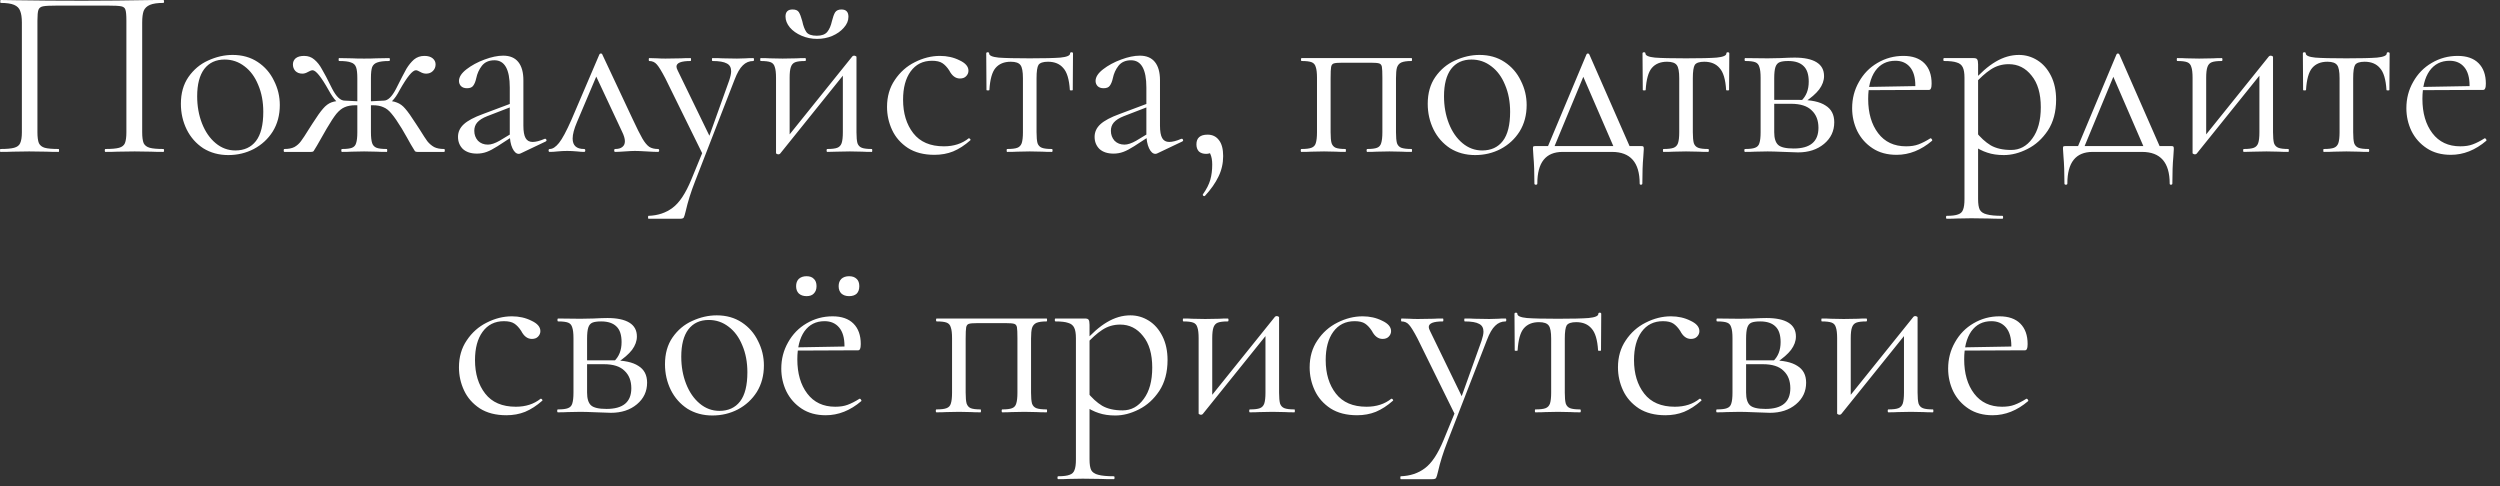 <?xml version="1.0" encoding="UTF-8"?> <svg xmlns="http://www.w3.org/2000/svg" width="144" height="28" viewBox="0 0 144 28" fill="none"><rect x="0" y="0" width="144" height="28" fill="#333333" stroke="none"/><path d="M9.408 8.582C9.436 8.582 9.45 8.61 9.45 8.666C9.45 8.722 9.436 8.75 9.408 8.75C9.109 8.75 8.876 8.745 8.708 8.736L7.756 8.722L6.762 8.736C6.594 8.745 6.365 8.75 6.076 8.75C6.048 8.75 6.034 8.722 6.034 8.666C6.034 8.61 6.048 8.582 6.076 8.582C6.431 8.582 6.692 8.559 6.86 8.512C7.028 8.465 7.14 8.377 7.196 8.246C7.252 8.106 7.28 7.896 7.28 7.616V1.19C7.28 0.873 7.261 0.663 7.224 0.56C7.196 0.457 7.117 0.392 6.986 0.364C6.855 0.336 6.589 0.322 6.188 0.322H3.318C2.898 0.322 2.618 0.336 2.478 0.364C2.338 0.392 2.249 0.462 2.212 0.574C2.175 0.677 2.156 0.882 2.156 1.19V7.616C2.156 7.896 2.184 8.106 2.24 8.246C2.305 8.377 2.417 8.465 2.576 8.512C2.744 8.559 3.01 8.582 3.374 8.582C3.393 8.582 3.402 8.61 3.402 8.666C3.402 8.722 3.393 8.75 3.374 8.75C3.085 8.75 2.856 8.745 2.688 8.736L1.68 8.722L0.728 8.736C0.56 8.745 0.327 8.75 0.028 8.75C0.009 8.75 8.5935e-05 8.722 8.5935e-05 8.666C8.5935e-05 8.61 0.009 8.582 0.028 8.582C0.383 8.582 0.644 8.559 0.812 8.512C0.989 8.465 1.106 8.377 1.162 8.246C1.227 8.106 1.26 7.896 1.26 7.616V1.302C1.26 1.013 1.227 0.789 1.162 0.63C1.106 0.471 0.989 0.355 0.812 0.28C0.635 0.205 0.378 0.168 0.042 0.168C0.023 0.168 0.014 0.14 0.014 0.084C0.014 0.028 0.023 0 0.042 0C0.359 0 0.663 0.005 0.952 0.014C2.165 0.033 3.439 0.042 4.774 0.042C5.987 0.042 7.378 0.028 8.946 0H9.408C9.436 0 9.45 0.028 9.45 0.084C9.45 0.14 9.436 0.168 9.408 0.168C9.072 0.168 8.815 0.205 8.638 0.28C8.461 0.355 8.339 0.471 8.274 0.63C8.218 0.789 8.19 1.013 8.19 1.302V7.616C8.19 7.896 8.218 8.106 8.274 8.246C8.339 8.377 8.456 8.465 8.624 8.512C8.792 8.559 9.053 8.582 9.408 8.582ZM13.149 8.932C12.608 8.932 12.127 8.801 11.707 8.54C11.296 8.269 10.979 7.91 10.755 7.462C10.531 7.005 10.419 6.51 10.419 5.978C10.419 5.371 10.564 4.858 10.853 4.438C11.152 4.009 11.53 3.691 11.987 3.486C12.454 3.271 12.925 3.164 13.401 3.164C13.952 3.164 14.432 3.299 14.843 3.57C15.254 3.841 15.566 4.2 15.781 4.648C16.005 5.087 16.117 5.553 16.117 6.048C16.117 6.627 15.982 7.135 15.711 7.574C15.44 8.003 15.076 8.339 14.619 8.582C14.171 8.815 13.681 8.932 13.149 8.932ZM13.555 8.666C14.068 8.666 14.465 8.484 14.745 8.12C15.025 7.756 15.165 7.196 15.165 6.44C15.165 5.861 15.067 5.343 14.871 4.886C14.684 4.429 14.423 4.074 14.087 3.822C13.751 3.561 13.368 3.43 12.939 3.43C12.435 3.43 12.043 3.612 11.763 3.976C11.492 4.34 11.357 4.863 11.357 5.544C11.357 6.113 11.45 6.636 11.637 7.112C11.824 7.588 12.085 7.966 12.421 8.246C12.757 8.526 13.135 8.666 13.555 8.666ZM19.7 8.75C19.672 8.75 19.658 8.722 19.658 8.666C19.658 8.61 19.672 8.582 19.7 8.582C19.962 8.582 20.153 8.559 20.274 8.512C20.395 8.465 20.475 8.377 20.512 8.246C20.559 8.106 20.582 7.896 20.582 7.616V4.508C20.582 4.219 20.559 4.009 20.512 3.878C20.465 3.738 20.367 3.645 20.218 3.598C20.078 3.542 19.849 3.514 19.532 3.514C19.514 3.514 19.504 3.486 19.504 3.43C19.504 3.374 19.514 3.346 19.532 3.346L20.288 3.36C20.438 3.369 20.666 3.374 20.974 3.374C21.273 3.374 21.502 3.369 21.66 3.36L22.416 3.346C22.444 3.346 22.458 3.374 22.458 3.43C22.458 3.486 22.444 3.514 22.416 3.514C22.108 3.514 21.88 3.542 21.73 3.598C21.59 3.645 21.492 3.733 21.436 3.864C21.39 3.995 21.366 4.2 21.366 4.48V7.616C21.366 7.896 21.39 8.106 21.436 8.246C21.483 8.377 21.567 8.465 21.688 8.512C21.809 8.559 22.006 8.582 22.276 8.582C22.295 8.582 22.304 8.61 22.304 8.666C22.304 8.722 22.295 8.75 22.276 8.75C22.024 8.75 21.828 8.745 21.688 8.736L20.974 8.722L20.246 8.736C20.116 8.745 19.933 8.75 19.7 8.75ZM16.382 8.75C16.354 8.75 16.34 8.722 16.34 8.666C16.34 8.61 16.354 8.582 16.382 8.582C16.616 8.582 16.807 8.545 16.956 8.47C17.105 8.386 17.232 8.274 17.334 8.134C17.446 7.985 17.591 7.765 17.768 7.476L17.992 7.126C18.253 6.715 18.459 6.426 18.608 6.258C18.758 6.081 18.921 5.959 19.098 5.894C19.276 5.829 19.527 5.796 19.854 5.796L20.414 5.824C20.694 5.843 20.927 5.852 21.114 5.852L21.1 6.104C20.867 6.076 20.662 6.062 20.484 6.062C20.232 6.062 20.022 6.099 19.854 6.174C19.695 6.239 19.537 6.365 19.378 6.552C19.229 6.739 19.042 7.023 18.818 7.406L18.258 8.386C18.155 8.563 18.09 8.671 18.062 8.708C18.034 8.736 17.988 8.75 17.922 8.75H16.382ZM19.854 6.034C19.677 6.034 19.514 5.964 19.364 5.824C19.224 5.675 19.079 5.465 18.93 5.194C18.501 4.429 18.193 4.046 18.006 4.046C17.941 4.046 17.852 4.079 17.74 4.144C17.628 4.209 17.521 4.242 17.418 4.242C17.25 4.242 17.115 4.191 17.012 4.088C16.919 3.985 16.872 3.859 16.872 3.71C16.872 3.57 16.924 3.453 17.026 3.36C17.138 3.267 17.302 3.22 17.516 3.22C17.75 3.22 17.945 3.29 18.104 3.43C18.272 3.57 18.417 3.752 18.538 3.976C18.669 4.191 18.869 4.573 19.14 5.124C19.373 5.572 19.611 5.796 19.854 5.796V6.034ZM24.04 8.75C23.975 8.75 23.928 8.736 23.9 8.708C23.872 8.671 23.793 8.54 23.662 8.316C23.541 8.092 23.368 7.789 23.144 7.406C22.911 7.023 22.715 6.739 22.556 6.552C22.407 6.365 22.248 6.239 22.08 6.174C21.922 6.099 21.716 6.062 21.464 6.062C21.305 6.062 21.105 6.076 20.862 6.104L20.848 5.852C21.035 5.852 21.268 5.843 21.548 5.824L22.108 5.796C22.435 5.796 22.687 5.833 22.864 5.908C23.041 5.973 23.2 6.09 23.34 6.258C23.489 6.426 23.695 6.715 23.956 7.126L24.194 7.49C24.372 7.779 24.512 7.994 24.614 8.134C24.726 8.274 24.857 8.386 25.006 8.47C25.155 8.545 25.347 8.582 25.58 8.582C25.608 8.582 25.622 8.61 25.622 8.666C25.622 8.722 25.608 8.75 25.58 8.75H24.04ZM22.108 5.796C22.341 5.796 22.575 5.572 22.808 5.124C23.088 4.564 23.289 4.177 23.41 3.962C23.541 3.747 23.686 3.57 23.844 3.43C24.012 3.29 24.213 3.22 24.446 3.22C24.651 3.22 24.81 3.267 24.922 3.36C25.034 3.453 25.09 3.57 25.09 3.71C25.09 3.859 25.039 3.985 24.936 4.088C24.834 4.191 24.703 4.242 24.544 4.242C24.432 4.242 24.32 4.209 24.208 4.144C24.096 4.079 24.012 4.046 23.956 4.046C23.76 4.046 23.448 4.429 23.018 5.194C22.878 5.465 22.733 5.675 22.584 5.824C22.444 5.964 22.285 6.034 22.108 6.034V5.796ZM29.993 8.834C29.955 8.853 29.918 8.862 29.881 8.862C29.741 8.862 29.619 8.755 29.517 8.54C29.414 8.325 29.363 8.041 29.363 7.686V5.04C29.363 3.995 29.069 3.472 28.481 3.472C28.163 3.472 27.921 3.579 27.753 3.794C27.594 3.999 27.487 4.237 27.431 4.508C27.393 4.685 27.337 4.825 27.263 4.928C27.197 5.031 27.076 5.082 26.899 5.082C26.749 5.082 26.633 5.04 26.549 4.956C26.474 4.872 26.437 4.774 26.437 4.662C26.437 4.438 26.581 4.214 26.871 3.99C27.16 3.766 27.505 3.579 27.907 3.43C28.308 3.281 28.667 3.206 28.985 3.206C29.367 3.206 29.657 3.327 29.853 3.57C30.049 3.813 30.147 4.163 30.147 4.62V7.238C30.147 7.565 30.189 7.803 30.273 7.952C30.357 8.101 30.492 8.176 30.679 8.176C30.865 8.176 31.099 8.115 31.379 7.994H31.407C31.444 7.994 31.467 8.017 31.477 8.064C31.486 8.101 31.472 8.129 31.435 8.148L29.993 8.834ZM27.473 8.848C27.127 8.848 26.857 8.759 26.661 8.582C26.474 8.395 26.381 8.162 26.381 7.882C26.381 7.602 26.493 7.359 26.717 7.154C26.941 6.949 27.309 6.753 27.823 6.566L29.503 5.936L29.545 6.118L28.061 6.692C27.799 6.795 27.608 6.916 27.487 7.056C27.375 7.187 27.319 7.345 27.319 7.532C27.319 7.756 27.389 7.947 27.529 8.106C27.678 8.255 27.869 8.33 28.103 8.33C28.289 8.33 28.513 8.255 28.775 8.106L29.657 7.574L29.685 7.756L28.649 8.428C28.415 8.577 28.21 8.685 28.033 8.75C27.855 8.815 27.669 8.848 27.473 8.848ZM31.668 8.75C31.621 8.75 31.598 8.722 31.598 8.666C31.598 8.61 31.621 8.582 31.668 8.582C31.836 8.582 32.013 8.465 32.2 8.232C32.387 7.999 32.625 7.555 32.914 6.902L34.524 3.136C34.543 3.099 34.571 3.08 34.608 3.08C34.655 3.08 34.683 3.099 34.692 3.136L36.428 6.832C36.68 7.373 36.871 7.756 37.002 7.98C37.133 8.204 37.263 8.363 37.394 8.456C37.525 8.54 37.693 8.582 37.898 8.582C37.945 8.582 37.968 8.61 37.968 8.666C37.968 8.722 37.945 8.75 37.898 8.75C37.758 8.75 37.539 8.741 37.24 8.722C36.941 8.703 36.717 8.694 36.568 8.694C36.447 8.694 36.255 8.703 35.994 8.722C35.733 8.741 35.546 8.75 35.434 8.75C35.397 8.75 35.378 8.722 35.378 8.666C35.378 8.61 35.397 8.582 35.434 8.582C35.611 8.582 35.747 8.545 35.84 8.47C35.943 8.395 35.994 8.283 35.994 8.134C35.994 7.985 35.938 7.798 35.826 7.574L34.272 4.256L34.594 3.822L33.236 7.028C33.068 7.42 32.984 7.737 32.984 7.98C32.984 8.381 33.203 8.582 33.642 8.582C33.689 8.582 33.712 8.61 33.712 8.666C33.712 8.722 33.689 8.75 33.642 8.75C33.539 8.75 33.404 8.741 33.236 8.722C33.031 8.703 32.844 8.694 32.676 8.694C32.489 8.694 32.303 8.703 32.116 8.722C31.948 8.741 31.799 8.75 31.668 8.75ZM40.532 8.61V9.002L38.321 4.508C38.106 4.097 37.943 3.831 37.831 3.71C37.718 3.579 37.574 3.514 37.397 3.514C37.378 3.514 37.368 3.486 37.368 3.43C37.368 3.374 37.378 3.346 37.397 3.346L37.873 3.36C37.984 3.369 38.139 3.374 38.334 3.374L39.23 3.36C39.361 3.351 39.543 3.346 39.776 3.346C39.795 3.346 39.804 3.374 39.804 3.43C39.804 3.486 39.795 3.514 39.776 3.514C39.235 3.514 38.965 3.621 38.965 3.836C38.965 3.892 38.988 3.967 39.035 4.06L40.953 8.008L40.602 8.54L42.002 4.634C42.077 4.41 42.114 4.233 42.114 4.102C42.114 3.887 42.031 3.738 41.862 3.654C41.694 3.561 41.419 3.514 41.036 3.514C41.018 3.514 41.008 3.486 41.008 3.43C41.008 3.374 41.018 3.346 41.036 3.346C41.288 3.346 41.48 3.351 41.611 3.36L42.45 3.374L42.955 3.36C43.048 3.351 43.193 3.346 43.389 3.346C43.416 3.346 43.431 3.374 43.431 3.43C43.431 3.486 43.416 3.514 43.389 3.514C43.155 3.514 42.955 3.598 42.786 3.766C42.618 3.925 42.46 4.2 42.31 4.592L40.042 10.43C39.8 11.046 39.618 11.625 39.496 12.166C39.45 12.362 39.413 12.483 39.385 12.53C39.356 12.577 39.286 12.6 39.175 12.6H37.355C37.336 12.6 37.327 12.572 37.327 12.516C37.327 12.46 37.336 12.432 37.355 12.432C37.896 12.413 38.358 12.259 38.74 11.97C39.133 11.681 39.492 11.139 39.819 10.346L40.532 8.61ZM44.839 8.89C44.801 8.89 44.769 8.881 44.74 8.862C44.712 8.853 44.699 8.839 44.699 8.82V4.48C44.699 4.2 44.675 3.995 44.629 3.864C44.591 3.724 44.512 3.631 44.391 3.584C44.269 3.537 44.078 3.514 43.816 3.514C43.798 3.514 43.788 3.486 43.788 3.43C43.788 3.374 43.798 3.346 43.816 3.346C44.041 3.346 44.213 3.351 44.334 3.36L45.077 3.374L45.889 3.36C46.01 3.351 46.173 3.346 46.379 3.346C46.407 3.346 46.42 3.374 46.42 3.43C46.42 3.486 46.407 3.514 46.379 3.514C46.117 3.514 45.926 3.537 45.804 3.584C45.683 3.631 45.599 3.724 45.553 3.864C45.506 3.995 45.483 4.2 45.483 4.48V8.008L45.188 8.106L49.094 3.248C49.123 3.22 49.155 3.206 49.193 3.206C49.23 3.206 49.263 3.215 49.291 3.234C49.319 3.243 49.333 3.257 49.333 3.276V7.616C49.333 7.896 49.351 8.106 49.389 8.246C49.435 8.377 49.519 8.465 49.641 8.512C49.762 8.559 49.953 8.582 50.215 8.582C50.233 8.582 50.242 8.61 50.242 8.666C50.242 8.722 50.233 8.75 50.215 8.75C49.981 8.75 49.799 8.745 49.669 8.736L48.955 8.722L48.199 8.736C48.059 8.745 47.877 8.75 47.653 8.75C47.624 8.75 47.611 8.722 47.611 8.666C47.611 8.61 47.624 8.582 47.653 8.582C47.914 8.582 48.105 8.559 48.227 8.512C48.348 8.465 48.432 8.377 48.478 8.246C48.525 8.106 48.548 7.896 48.548 7.616V4.074L48.856 3.976L44.937 8.848C44.908 8.876 44.876 8.89 44.839 8.89ZM47.05 2.058C47.331 2.058 47.531 1.983 47.653 1.834C47.774 1.685 47.862 1.479 47.919 1.218C47.974 0.994 48.035 0.826 48.1 0.714C48.175 0.602 48.297 0.546 48.465 0.546C48.735 0.546 48.87 0.686 48.87 0.966C48.87 1.19 48.782 1.4 48.605 1.596C48.437 1.792 48.212 1.951 47.932 2.072C47.662 2.184 47.373 2.24 47.065 2.24C46.747 2.24 46.449 2.179 46.169 2.058C45.889 1.937 45.664 1.778 45.496 1.582C45.328 1.377 45.245 1.167 45.245 0.952C45.245 0.681 45.38 0.546 45.651 0.546C45.828 0.546 45.949 0.597 46.014 0.7C46.08 0.803 46.145 0.975 46.211 1.218C46.267 1.489 46.346 1.699 46.449 1.848C46.551 1.988 46.752 2.058 47.05 2.058ZM53.823 8.918C53.216 8.918 52.708 8.787 52.297 8.526C51.886 8.255 51.583 7.91 51.387 7.49C51.191 7.07 51.093 6.627 51.093 6.16C51.093 5.563 51.242 5.045 51.541 4.606C51.84 4.158 52.222 3.817 52.689 3.584C53.165 3.341 53.65 3.22 54.145 3.22C54.556 3.22 54.929 3.304 55.265 3.472C55.61 3.631 55.783 3.831 55.783 4.074C55.783 4.195 55.736 4.303 55.643 4.396C55.559 4.48 55.442 4.522 55.293 4.522C55.041 4.522 54.836 4.368 54.677 4.06C54.556 3.873 54.425 3.733 54.285 3.64C54.145 3.547 53.944 3.5 53.683 3.5C53.16 3.5 52.749 3.705 52.451 4.116C52.161 4.517 52.017 5.059 52.017 5.74C52.017 6.524 52.213 7.168 52.605 7.672C52.997 8.176 53.585 8.428 54.369 8.428C54.938 8.428 55.414 8.274 55.797 7.966H55.811C55.839 7.966 55.862 7.98 55.881 8.008C55.909 8.036 55.913 8.059 55.895 8.078C55.568 8.367 55.237 8.582 54.901 8.722C54.574 8.853 54.215 8.918 53.823 8.918ZM58.011 8.75C57.992 8.75 57.983 8.722 57.983 8.666C57.983 8.61 57.992 8.582 58.011 8.582C58.281 8.582 58.477 8.559 58.599 8.512C58.72 8.465 58.804 8.377 58.851 8.246C58.897 8.106 58.921 7.896 58.921 7.616V4.508C58.921 4.125 58.874 3.873 58.781 3.752C58.687 3.621 58.501 3.556 58.221 3.556C57.838 3.556 57.544 3.677 57.339 3.92C57.143 4.153 57.026 4.573 56.989 5.18C56.989 5.199 56.961 5.208 56.905 5.208C56.849 5.208 56.821 5.199 56.821 5.18L56.807 3.08C56.807 3.033 56.835 3.01 56.891 3.01C56.947 3.01 56.975 3.033 56.975 3.08C56.975 3.201 57.157 3.281 57.521 3.318C57.885 3.346 58.482 3.36 59.313 3.36C60.125 3.36 60.713 3.346 61.077 3.318C61.45 3.281 61.637 3.201 61.637 3.08C61.637 3.033 61.665 3.01 61.721 3.01C61.777 3.01 61.805 3.033 61.805 3.08L61.791 5.18C61.791 5.199 61.763 5.208 61.707 5.208C61.651 5.208 61.623 5.199 61.623 5.18C61.585 4.573 61.459 4.153 61.245 3.92C61.039 3.677 60.745 3.556 60.363 3.556C60.083 3.556 59.901 3.617 59.817 3.738C59.742 3.859 59.705 4.116 59.705 4.508V7.616C59.705 7.896 59.723 8.106 59.761 8.246C59.807 8.377 59.891 8.465 60.013 8.512C60.134 8.559 60.325 8.582 60.587 8.582C60.615 8.582 60.629 8.61 60.629 8.666C60.629 8.722 60.615 8.75 60.587 8.75C60.353 8.75 60.171 8.745 60.041 8.736L59.313 8.722L58.599 8.736C58.459 8.745 58.263 8.75 58.011 8.75ZM66.661 8.834C66.623 8.853 66.586 8.862 66.549 8.862C66.409 8.862 66.287 8.755 66.185 8.54C66.082 8.325 66.031 8.041 66.031 7.686V5.04C66.031 3.995 65.737 3.472 65.149 3.472C64.831 3.472 64.589 3.579 64.421 3.794C64.262 3.999 64.155 4.237 64.099 4.508C64.061 4.685 64.005 4.825 63.931 4.928C63.865 5.031 63.744 5.082 63.567 5.082C63.417 5.082 63.301 5.04 63.217 4.956C63.142 4.872 63.105 4.774 63.105 4.662C63.105 4.438 63.249 4.214 63.539 3.99C63.828 3.766 64.173 3.579 64.575 3.43C64.976 3.281 65.335 3.206 65.653 3.206C66.035 3.206 66.325 3.327 66.521 3.57C66.717 3.813 66.815 4.163 66.815 4.62V7.238C66.815 7.565 66.857 7.803 66.941 7.952C67.025 8.101 67.16 8.176 67.347 8.176C67.533 8.176 67.767 8.115 68.047 7.994H68.075C68.112 7.994 68.135 8.017 68.145 8.064C68.154 8.101 68.14 8.129 68.103 8.148L66.661 8.834ZM64.141 8.848C63.795 8.848 63.525 8.759 63.329 8.582C63.142 8.395 63.049 8.162 63.049 7.882C63.049 7.602 63.161 7.359 63.385 7.154C63.609 6.949 63.977 6.753 64.491 6.566L66.171 5.936L66.213 6.118L64.729 6.692C64.467 6.795 64.276 6.916 64.155 7.056C64.043 7.187 63.987 7.345 63.987 7.532C63.987 7.756 64.057 7.947 64.197 8.106C64.346 8.255 64.537 8.33 64.771 8.33C64.957 8.33 65.181 8.255 65.443 8.106L66.325 7.574L66.353 7.756L65.317 8.428C65.083 8.577 64.878 8.685 64.701 8.75C64.523 8.815 64.337 8.848 64.141 8.848ZM69.558 7.756C69.838 7.756 70.057 7.863 70.216 8.078C70.374 8.283 70.454 8.587 70.454 8.988C70.454 9.408 70.365 9.8 70.188 10.164C70.01 10.537 69.749 10.911 69.404 11.284C69.394 11.293 69.38 11.298 69.362 11.298C69.334 11.298 69.311 11.284 69.292 11.256C69.273 11.228 69.273 11.205 69.292 11.186C69.497 10.897 69.637 10.621 69.712 10.36C69.787 10.099 69.824 9.805 69.824 9.478C69.824 9.226 69.787 9.021 69.712 8.862C69.647 8.713 69.553 8.582 69.432 8.47L69.964 8.372C69.973 8.531 69.931 8.652 69.838 8.736C69.745 8.82 69.623 8.862 69.474 8.862C69.296 8.862 69.156 8.815 69.054 8.722C68.96 8.619 68.914 8.484 68.914 8.316C68.914 7.943 69.129 7.756 69.558 7.756ZM81.305 8.582C81.323 8.582 81.333 8.61 81.333 8.666C81.333 8.722 81.323 8.75 81.305 8.75C81.062 8.75 80.871 8.745 80.731 8.736L80.031 8.722L79.289 8.736C79.158 8.745 78.981 8.75 78.757 8.75C78.729 8.75 78.715 8.722 78.715 8.666C78.715 8.61 78.729 8.582 78.757 8.582C79.009 8.582 79.195 8.559 79.317 8.512C79.438 8.465 79.517 8.377 79.555 8.246C79.601 8.106 79.625 7.896 79.625 7.616V4.48C79.625 4.163 79.615 3.953 79.597 3.85C79.578 3.747 79.527 3.682 79.443 3.654C79.359 3.626 79.195 3.612 78.953 3.612H77.329C77.077 3.612 76.909 3.626 76.825 3.654C76.741 3.682 76.689 3.752 76.671 3.864C76.652 3.967 76.643 4.181 76.643 4.508V7.616C76.643 7.905 76.661 8.115 76.699 8.246C76.745 8.377 76.825 8.465 76.937 8.512C77.058 8.559 77.245 8.582 77.497 8.582C77.515 8.582 77.525 8.61 77.525 8.666C77.525 8.722 77.515 8.75 77.497 8.75C77.263 8.75 77.081 8.745 76.951 8.736L76.265 8.722L75.523 8.736C75.392 8.745 75.205 8.75 74.963 8.75C74.935 8.75 74.921 8.722 74.921 8.666C74.921 8.61 74.935 8.582 74.963 8.582C75.224 8.582 75.415 8.559 75.537 8.512C75.667 8.465 75.751 8.377 75.789 8.246C75.835 8.106 75.859 7.896 75.859 7.616V4.48C75.859 4.2 75.835 3.995 75.789 3.864C75.751 3.724 75.672 3.631 75.551 3.584C75.429 3.537 75.238 3.514 74.977 3.514C74.949 3.514 74.935 3.486 74.935 3.43C74.935 3.374 74.949 3.346 74.977 3.346H81.305C81.323 3.346 81.333 3.374 81.333 3.43C81.333 3.486 81.323 3.514 81.305 3.514C81.043 3.514 80.847 3.542 80.717 3.598C80.595 3.654 80.511 3.752 80.465 3.892C80.427 4.023 80.409 4.228 80.409 4.508V7.616C80.409 7.896 80.427 8.106 80.465 8.246C80.511 8.377 80.595 8.465 80.717 8.512C80.847 8.559 81.043 8.582 81.305 8.582ZM84.967 8.932C84.426 8.932 83.945 8.801 83.525 8.54C83.115 8.269 82.797 7.91 82.573 7.462C82.349 7.005 82.237 6.51 82.237 5.978C82.237 5.371 82.382 4.858 82.671 4.438C82.97 4.009 83.348 3.691 83.805 3.486C84.272 3.271 84.743 3.164 85.219 3.164C85.77 3.164 86.251 3.299 86.661 3.57C87.072 3.841 87.385 4.2 87.599 4.648C87.823 5.087 87.935 5.553 87.935 6.048C87.935 6.627 87.8 7.135 87.529 7.574C87.259 8.003 86.895 8.339 86.437 8.582C85.989 8.815 85.499 8.932 84.967 8.932ZM85.373 8.666C85.887 8.666 86.283 8.484 86.563 8.12C86.843 7.756 86.983 7.196 86.983 6.44C86.983 5.861 86.885 5.343 86.689 4.886C86.503 4.429 86.241 4.074 85.905 3.822C85.569 3.561 85.187 3.43 84.757 3.43C84.253 3.43 83.861 3.612 83.581 3.976C83.311 4.34 83.175 4.863 83.175 5.544C83.175 6.113 83.269 6.636 83.455 7.112C83.642 7.588 83.903 7.966 84.239 8.246C84.575 8.526 84.953 8.666 85.373 8.666ZM91.379 3.136C91.397 3.099 91.425 3.08 91.463 3.08C91.5 3.08 91.528 3.099 91.546 3.136L94.01 8.75H93.073L91.126 4.256L91.448 3.822L89.404 8.75H89.026L91.379 3.136ZM88.382 10.57C88.382 9.945 88.364 9.427 88.326 9.016C88.308 8.792 88.299 8.647 88.299 8.582C88.299 8.498 88.303 8.451 88.312 8.442C88.331 8.423 88.373 8.414 88.439 8.414H94.543C94.608 8.414 94.645 8.423 94.654 8.442C94.673 8.451 94.683 8.498 94.683 8.582C94.683 8.638 94.673 8.787 94.654 9.03C94.617 9.441 94.599 9.954 94.599 10.57C94.599 10.617 94.57 10.64 94.514 10.64C94.468 10.64 94.445 10.617 94.445 10.57C94.445 9.357 93.912 8.75 92.849 8.75H90.007C89.036 8.75 88.55 9.357 88.55 10.57C88.55 10.617 88.522 10.64 88.466 10.64C88.41 10.64 88.382 10.617 88.382 10.57ZM95.814 8.75C95.795 8.75 95.785 8.722 95.785 8.666C95.785 8.61 95.795 8.582 95.814 8.582C96.084 8.582 96.28 8.559 96.401 8.512C96.523 8.465 96.607 8.377 96.653 8.246C96.7 8.106 96.724 7.896 96.724 7.616V4.508C96.724 4.125 96.677 3.873 96.584 3.752C96.49 3.621 96.303 3.556 96.023 3.556C95.641 3.556 95.347 3.677 95.141 3.92C94.945 4.153 94.829 4.573 94.791 5.18C94.791 5.199 94.763 5.208 94.707 5.208C94.651 5.208 94.624 5.199 94.624 5.18L94.609 3.08C94.609 3.033 94.638 3.01 94.694 3.01C94.749 3.01 94.778 3.033 94.778 3.08C94.778 3.201 94.96 3.281 95.323 3.318C95.688 3.346 96.285 3.36 97.115 3.36C97.927 3.36 98.516 3.346 98.879 3.318C99.253 3.281 99.439 3.201 99.439 3.08C99.439 3.033 99.468 3.01 99.523 3.01C99.579 3.01 99.608 3.033 99.608 3.08L99.594 5.18C99.594 5.199 99.566 5.208 99.51 5.208C99.454 5.208 99.425 5.199 99.425 5.18C99.388 4.573 99.262 4.153 99.047 3.92C98.842 3.677 98.548 3.556 98.165 3.556C97.885 3.556 97.704 3.617 97.62 3.738C97.545 3.859 97.507 4.116 97.507 4.508V7.616C97.507 7.896 97.526 8.106 97.564 8.246C97.61 8.377 97.694 8.465 97.816 8.512C97.937 8.559 98.128 8.582 98.389 8.582C98.418 8.582 98.431 8.61 98.431 8.666C98.431 8.722 98.418 8.75 98.389 8.75C98.156 8.75 97.974 8.745 97.844 8.736L97.115 8.722L96.401 8.736C96.261 8.745 96.066 8.75 95.814 8.75ZM102.545 3.346C102.919 3.327 103.194 3.318 103.371 3.318C103.922 3.318 104.342 3.407 104.631 3.584C104.921 3.761 105.065 4.027 105.065 4.382C105.065 4.643 104.972 4.9 104.785 5.152C104.599 5.395 104.314 5.642 103.931 5.894L103.749 5.81C104.039 5.539 104.183 5.171 104.183 4.704C104.183 4.293 104.085 3.995 103.889 3.808C103.693 3.612 103.399 3.514 103.007 3.514C102.783 3.514 102.615 3.537 102.503 3.584C102.391 3.631 102.312 3.724 102.265 3.864C102.219 4.004 102.195 4.219 102.195 4.508V7.616C102.195 7.961 102.27 8.204 102.419 8.344C102.569 8.484 102.867 8.554 103.315 8.554C104.267 8.554 104.743 8.157 104.743 7.364C104.743 6.935 104.613 6.599 104.351 6.356C104.099 6.104 103.703 5.978 103.161 5.978H101.873L101.859 5.754H103.651C104.323 5.754 104.823 5.861 105.149 6.076C105.485 6.281 105.653 6.603 105.653 7.042C105.653 7.546 105.457 7.961 105.065 8.288C104.673 8.615 104.174 8.778 103.567 8.778C103.427 8.778 103.161 8.769 102.769 8.75C102.321 8.731 102.004 8.722 101.817 8.722L101.075 8.736C100.945 8.745 100.758 8.75 100.515 8.75C100.487 8.75 100.473 8.722 100.473 8.666C100.473 8.61 100.487 8.582 100.515 8.582C100.777 8.582 100.968 8.559 101.089 8.512C101.22 8.465 101.304 8.377 101.341 8.246C101.388 8.106 101.411 7.896 101.411 7.616V4.48C101.411 4.2 101.388 3.995 101.341 3.864C101.304 3.724 101.225 3.631 101.103 3.584C100.982 3.537 100.791 3.514 100.529 3.514C100.501 3.514 100.487 3.486 100.487 3.43C100.487 3.374 100.501 3.346 100.529 3.346L101.817 3.36L102.545 3.346ZM109.245 8.918C108.703 8.918 108.241 8.792 107.859 8.54C107.476 8.288 107.182 7.957 106.977 7.546C106.781 7.135 106.683 6.697 106.683 6.23C106.683 5.679 106.813 5.175 107.075 4.718C107.336 4.251 107.691 3.887 108.139 3.626C108.596 3.355 109.095 3.22 109.637 3.22C110.159 3.22 110.561 3.36 110.841 3.64C111.121 3.92 111.261 4.312 111.261 4.816C111.261 4.947 111.247 5.04 111.219 5.096C111.2 5.152 111.158 5.18 111.093 5.18H110.309L110.323 4.928C110.323 4.461 110.22 4.107 110.015 3.864C109.809 3.621 109.529 3.5 109.175 3.5C108.68 3.5 108.293 3.696 108.013 4.088C107.742 4.48 107.607 5.017 107.607 5.698C107.607 6.51 107.798 7.168 108.181 7.672C108.563 8.176 109.1 8.428 109.791 8.428C110.071 8.428 110.309 8.391 110.505 8.316C110.71 8.241 110.939 8.125 111.191 7.966H111.205C111.233 7.966 111.256 7.985 111.275 8.022C111.303 8.05 111.307 8.078 111.289 8.106C110.654 8.647 109.973 8.918 109.245 8.918ZM107.341 5.012L110.519 4.956V5.18L107.355 5.194L107.341 5.012ZM112.132 12.6C112.104 12.6 112.09 12.572 112.09 12.516C112.09 12.46 112.104 12.432 112.132 12.432C112.43 12.432 112.65 12.404 112.79 12.348C112.93 12.301 113.023 12.213 113.07 12.082C113.126 11.951 113.154 11.746 113.154 11.466V4.48C113.154 4.209 113.121 4.009 113.056 3.878C112.99 3.738 112.874 3.645 112.706 3.598C112.547 3.542 112.304 3.514 111.978 3.514C111.95 3.514 111.936 3.486 111.936 3.43C111.936 3.374 111.95 3.346 111.978 3.346H113.672C113.784 3.346 113.854 3.369 113.882 3.416C113.919 3.463 113.938 3.561 113.938 3.71V11.466C113.938 11.746 113.97 11.951 114.036 12.082C114.11 12.213 114.246 12.301 114.442 12.348C114.638 12.404 114.936 12.432 115.338 12.432C115.366 12.432 115.38 12.46 115.38 12.516C115.38 12.572 115.366 12.6 115.338 12.6C115.011 12.6 114.754 12.595 114.568 12.586L113.546 12.572L112.72 12.586C112.58 12.595 112.384 12.6 112.132 12.6ZM115.422 8.932C115.058 8.932 114.74 8.885 114.47 8.792C114.199 8.708 113.9 8.554 113.574 8.33L113.784 7.56C114.064 7.915 114.358 8.185 114.666 8.372C114.974 8.549 115.366 8.638 115.842 8.638C116.336 8.638 116.742 8.419 117.06 7.98C117.386 7.541 117.55 6.939 117.55 6.174C117.55 5.39 117.372 4.783 117.018 4.354C116.672 3.915 116.234 3.696 115.702 3.696C115.319 3.696 114.974 3.799 114.666 4.004C114.367 4.2 114.05 4.485 113.714 4.858L113.588 4.746C114.064 4.205 114.516 3.808 114.946 3.556C115.384 3.295 115.832 3.164 116.29 3.164C116.672 3.164 117.027 3.267 117.354 3.472C117.68 3.677 117.942 3.976 118.138 4.368C118.334 4.76 118.432 5.217 118.432 5.74C118.432 6.44 118.273 7.033 117.956 7.518C117.638 7.994 117.246 8.349 116.78 8.582C116.322 8.815 115.87 8.932 115.422 8.932ZM121.908 3.136C121.926 3.099 121.954 3.08 121.992 3.08C122.029 3.08 122.057 3.099 122.076 3.136L124.54 8.75H123.602L121.656 4.256L121.978 3.822L119.934 8.75H119.556L121.908 3.136ZM118.912 10.57C118.912 9.945 118.893 9.427 118.856 9.016C118.837 8.792 118.828 8.647 118.828 8.582C118.828 8.498 118.832 8.451 118.842 8.442C118.86 8.423 118.902 8.414 118.968 8.414H125.072C125.137 8.414 125.174 8.423 125.184 8.442C125.202 8.451 125.212 8.498 125.212 8.582C125.212 8.638 125.202 8.787 125.184 9.03C125.146 9.441 125.128 9.954 125.128 10.57C125.128 10.617 125.1 10.64 125.044 10.64C124.997 10.64 124.974 10.617 124.974 10.57C124.974 9.357 124.442 8.75 123.378 8.75H120.536C119.565 8.75 119.08 9.357 119.08 10.57C119.08 10.617 119.052 10.64 118.996 10.64C118.94 10.64 118.912 10.617 118.912 10.57ZM126.432 8.89C126.395 8.89 126.362 8.881 126.334 8.862C126.306 8.853 126.292 8.839 126.292 8.82V4.48C126.292 4.2 126.269 3.995 126.222 3.864C126.185 3.724 126.106 3.631 125.984 3.584C125.863 3.537 125.672 3.514 125.41 3.514C125.392 3.514 125.382 3.486 125.382 3.43C125.382 3.374 125.392 3.346 125.41 3.346C125.634 3.346 125.807 3.351 125.928 3.36L126.67 3.374L127.482 3.36C127.604 3.351 127.767 3.346 127.972 3.346C128 3.346 128.014 3.374 128.014 3.43C128.014 3.486 128 3.514 127.972 3.514C127.711 3.514 127.52 3.537 127.398 3.584C127.277 3.631 127.193 3.724 127.146 3.864C127.1 3.995 127.076 4.2 127.076 4.48V8.008L126.782 8.106L130.688 3.248C130.716 3.22 130.749 3.206 130.786 3.206C130.824 3.206 130.856 3.215 130.884 3.234C130.912 3.243 130.926 3.257 130.926 3.276V7.616C130.926 7.896 130.945 8.106 130.982 8.246C131.029 8.377 131.113 8.465 131.234 8.512C131.356 8.559 131.547 8.582 131.808 8.582C131.827 8.582 131.836 8.61 131.836 8.666C131.836 8.722 131.827 8.75 131.808 8.75C131.575 8.75 131.393 8.745 131.262 8.736L130.548 8.722L129.792 8.736C129.652 8.745 129.47 8.75 129.246 8.75C129.218 8.75 129.204 8.722 129.204 8.666C129.204 8.61 129.218 8.582 129.246 8.582C129.508 8.582 129.699 8.559 129.82 8.512C129.942 8.465 130.026 8.377 130.072 8.246C130.119 8.106 130.142 7.896 130.142 7.616V4.074L130.45 3.976L126.53 8.848C126.502 8.876 126.47 8.89 126.432 8.89ZM133.849 8.75C133.83 8.75 133.821 8.722 133.821 8.666C133.821 8.61 133.83 8.582 133.849 8.582C134.119 8.582 134.315 8.559 134.437 8.512C134.558 8.465 134.642 8.377 134.689 8.246C134.735 8.106 134.759 7.896 134.759 7.616V4.508C134.759 4.125 134.712 3.873 134.619 3.752C134.525 3.621 134.339 3.556 134.059 3.556C133.676 3.556 133.382 3.677 133.177 3.92C132.981 4.153 132.864 4.573 132.827 5.18C132.827 5.199 132.799 5.208 132.743 5.208C132.687 5.208 132.659 5.199 132.659 5.18L132.645 3.08C132.645 3.033 132.673 3.01 132.729 3.01C132.785 3.01 132.813 3.033 132.813 3.08C132.813 3.201 132.995 3.281 133.359 3.318C133.723 3.346 134.32 3.36 135.151 3.36C135.963 3.36 136.551 3.346 136.915 3.318C137.288 3.281 137.475 3.201 137.475 3.08C137.475 3.033 137.503 3.01 137.559 3.01C137.615 3.01 137.643 3.033 137.643 3.08L137.629 5.18C137.629 5.199 137.601 5.208 137.545 5.208C137.489 5.208 137.461 5.199 137.461 5.18C137.423 4.573 137.297 4.153 137.083 3.92C136.877 3.677 136.583 3.556 136.201 3.556C135.921 3.556 135.739 3.617 135.655 3.738C135.58 3.859 135.543 4.116 135.543 4.508V7.616C135.543 7.896 135.561 8.106 135.599 8.246C135.645 8.377 135.729 8.465 135.851 8.512C135.972 8.559 136.163 8.582 136.425 8.582C136.453 8.582 136.467 8.61 136.467 8.666C136.467 8.722 136.453 8.75 136.425 8.75C136.191 8.75 136.009 8.745 135.879 8.736L135.151 8.722L134.437 8.736C134.297 8.745 134.101 8.75 133.849 8.75ZM141.169 8.918C140.627 8.918 140.165 8.792 139.783 8.54C139.4 8.288 139.106 7.957 138.901 7.546C138.705 7.135 138.607 6.697 138.607 6.23C138.607 5.679 138.737 5.175 138.999 4.718C139.26 4.251 139.615 3.887 140.063 3.626C140.52 3.355 141.019 3.22 141.561 3.22C142.083 3.22 142.485 3.36 142.765 3.64C143.045 3.92 143.185 4.312 143.185 4.816C143.185 4.947 143.171 5.04 143.143 5.096C143.124 5.152 143.082 5.18 143.017 5.18H142.233L142.247 4.928C142.247 4.461 142.144 4.107 141.939 3.864C141.733 3.621 141.453 3.5 141.099 3.5C140.604 3.5 140.217 3.696 139.937 4.088C139.666 4.48 139.531 5.017 139.531 5.698C139.531 6.51 139.722 7.168 140.105 7.672C140.487 8.176 141.024 8.428 141.715 8.428C141.995 8.428 142.233 8.391 142.429 8.316C142.634 8.241 142.863 8.125 143.115 7.966H143.129C143.157 7.966 143.18 7.985 143.199 8.022C143.227 8.05 143.231 8.078 143.213 8.106C142.578 8.647 141.897 8.918 141.169 8.918ZM139.265 5.012L142.443 4.956V5.18L139.279 5.194L139.265 5.012ZM29.166 23.918C28.559 23.918 28.05 23.787 27.64 23.526C27.229 23.255 26.926 22.91 26.73 22.49C26.534 22.07 26.436 21.627 26.436 21.16C26.436 20.563 26.585 20.045 26.884 19.606C27.182 19.158 27.565 18.817 28.032 18.584C28.508 18.341 28.993 18.22 29.488 18.22C29.898 18.22 30.272 18.304 30.608 18.472C30.953 18.631 31.126 18.831 31.126 19.074C31.126 19.195 31.079 19.303 30.986 19.396C30.902 19.48 30.785 19.522 30.636 19.522C30.384 19.522 30.178 19.368 30.02 19.06C29.898 18.873 29.768 18.733 29.628 18.64C29.488 18.547 29.287 18.5 29.026 18.5C28.503 18.5 28.092 18.705 27.794 19.116C27.504 19.517 27.36 20.059 27.36 20.74C27.36 21.524 27.556 22.168 27.948 22.672C28.34 23.176 28.928 23.428 29.712 23.428C30.281 23.428 30.757 23.274 31.14 22.966H31.154C31.182 22.966 31.205 22.98 31.224 23.008C31.252 23.036 31.256 23.059 31.238 23.078C30.911 23.367 30.58 23.582 30.244 23.722C29.917 23.853 29.558 23.918 29.166 23.918ZM34.166 18.346C34.539 18.327 34.814 18.318 34.992 18.318C35.542 18.318 35.962 18.407 36.252 18.584C36.541 18.761 36.685 19.027 36.685 19.382C36.685 19.643 36.592 19.9 36.406 20.152C36.219 20.395 35.934 20.642 35.551 20.894L35.37 20.81C35.659 20.539 35.803 20.171 35.803 19.704C35.803 19.293 35.706 18.995 35.51 18.808C35.313 18.612 35.02 18.514 34.627 18.514C34.404 18.514 34.236 18.537 34.123 18.584C34.011 18.631 33.932 18.724 33.886 18.864C33.839 19.004 33.816 19.219 33.816 19.508V22.616C33.816 22.961 33.89 23.204 34.039 23.344C34.189 23.484 34.487 23.554 34.935 23.554C35.888 23.554 36.364 23.157 36.364 22.364C36.364 21.935 36.233 21.599 35.971 21.356C35.719 21.104 35.323 20.978 34.782 20.978H33.493L33.48 20.754H35.272C35.944 20.754 36.443 20.861 36.77 21.076C37.105 21.281 37.273 21.603 37.273 22.042C37.273 22.546 37.078 22.961 36.685 23.288C36.294 23.615 35.794 23.778 35.188 23.778C35.047 23.778 34.782 23.769 34.389 23.75C33.941 23.731 33.624 23.722 33.438 23.722L32.696 23.736C32.565 23.745 32.378 23.75 32.136 23.75C32.108 23.75 32.093 23.722 32.093 23.666C32.093 23.61 32.108 23.582 32.136 23.582C32.397 23.582 32.588 23.559 32.709 23.512C32.84 23.465 32.924 23.377 32.962 23.246C33.008 23.106 33.032 22.896 33.032 22.616V19.48C33.032 19.2 33.008 18.995 32.962 18.864C32.924 18.724 32.845 18.631 32.724 18.584C32.602 18.537 32.411 18.514 32.15 18.514C32.121 18.514 32.108 18.486 32.108 18.43C32.108 18.374 32.121 18.346 32.15 18.346L33.438 18.36L34.166 18.346ZM41.033 23.932C40.492 23.932 40.011 23.801 39.591 23.54C39.18 23.269 38.863 22.91 38.639 22.462C38.415 22.005 38.303 21.51 38.303 20.978C38.303 20.371 38.447 19.858 38.737 19.438C39.035 19.009 39.413 18.691 39.871 18.486C40.337 18.271 40.809 18.164 41.285 18.164C41.836 18.164 42.316 18.299 42.727 18.57C43.138 18.841 43.45 19.2 43.665 19.648C43.889 20.087 44.001 20.553 44.001 21.048C44.001 21.627 43.865 22.135 43.595 22.574C43.324 23.003 42.96 23.339 42.503 23.582C42.055 23.815 41.565 23.932 41.033 23.932ZM41.439 23.666C41.952 23.666 42.349 23.484 42.629 23.12C42.909 22.756 43.049 22.196 43.049 21.44C43.049 20.861 42.951 20.343 42.755 19.886C42.568 19.429 42.307 19.074 41.971 18.822C41.635 18.561 41.252 18.43 40.823 18.43C40.319 18.43 39.927 18.612 39.647 18.976C39.376 19.34 39.241 19.863 39.241 20.544C39.241 21.113 39.334 21.636 39.521 22.112C39.708 22.588 39.969 22.966 40.305 23.246C40.641 23.526 41.019 23.666 41.439 23.666ZM47.564 23.918C47.023 23.918 46.561 23.792 46.178 23.54C45.795 23.288 45.501 22.957 45.296 22.546C45.1 22.135 45.002 21.697 45.002 21.23C45.002 20.679 45.133 20.175 45.394 19.718C45.655 19.251 46.01 18.887 46.458 18.626C46.915 18.355 47.415 18.22 47.956 18.22C48.479 18.22 48.88 18.36 49.16 18.64C49.44 18.92 49.58 19.312 49.58 19.816C49.58 19.947 49.566 20.04 49.538 20.096C49.519 20.152 49.477 20.18 49.412 20.18H48.628L48.642 19.928C48.642 19.461 48.539 19.107 48.334 18.864C48.129 18.621 47.849 18.5 47.494 18.5C46.999 18.5 46.612 18.696 46.332 19.088C46.061 19.48 45.926 20.017 45.926 20.698C45.926 21.51 46.117 22.168 46.5 22.672C46.883 23.176 47.419 23.428 48.11 23.428C48.39 23.428 48.628 23.391 48.824 23.316C49.029 23.241 49.258 23.125 49.51 22.966H49.524C49.552 22.966 49.575 22.985 49.594 23.022C49.622 23.05 49.627 23.078 49.608 23.106C48.973 23.647 48.292 23.918 47.564 23.918ZM45.66 20.012L48.838 19.956V20.18L45.674 20.194L45.66 20.012ZM46.458 17.058C46.271 17.058 46.122 17.007 46.01 16.904C45.907 16.801 45.856 16.661 45.856 16.484C45.856 16.307 45.907 16.167 46.01 16.064C46.122 15.961 46.271 15.91 46.458 15.91C46.645 15.91 46.785 15.961 46.878 16.064C46.981 16.157 47.032 16.297 47.032 16.484C47.032 16.661 46.981 16.801 46.878 16.904C46.785 17.007 46.645 17.058 46.458 17.058ZM48.908 17.058C48.721 17.058 48.572 17.007 48.46 16.904C48.357 16.801 48.306 16.661 48.306 16.484C48.306 16.307 48.357 16.167 48.46 16.064C48.572 15.961 48.721 15.91 48.908 15.91C49.095 15.91 49.239 15.961 49.342 16.064C49.445 16.157 49.496 16.297 49.496 16.484C49.496 16.671 49.445 16.815 49.342 16.918C49.239 17.011 49.095 17.058 48.908 17.058ZM60.284 23.582C60.303 23.582 60.312 23.61 60.312 23.666C60.312 23.722 60.303 23.75 60.284 23.75C60.041 23.75 59.85 23.745 59.71 23.736L59.01 23.722L58.268 23.736C58.138 23.745 57.96 23.75 57.736 23.75C57.708 23.75 57.694 23.722 57.694 23.666C57.694 23.61 57.708 23.582 57.736 23.582C57.988 23.582 58.175 23.559 58.296 23.512C58.417 23.465 58.497 23.377 58.534 23.246C58.581 23.106 58.604 22.896 58.604 22.616V19.48C58.604 19.163 58.595 18.953 58.576 18.85C58.557 18.747 58.506 18.682 58.422 18.654C58.338 18.626 58.175 18.612 57.932 18.612H56.308C56.056 18.612 55.888 18.626 55.804 18.654C55.72 18.682 55.669 18.752 55.65 18.864C55.632 18.967 55.622 19.181 55.622 19.508V22.616C55.622 22.905 55.641 23.115 55.678 23.246C55.725 23.377 55.804 23.465 55.916 23.512C56.038 23.559 56.224 23.582 56.476 23.582C56.495 23.582 56.504 23.61 56.504 23.666C56.504 23.722 56.495 23.75 56.476 23.75C56.243 23.75 56.061 23.745 55.93 23.736L55.244 23.722L54.502 23.736C54.371 23.745 54.185 23.75 53.942 23.75C53.914 23.75 53.9 23.722 53.9 23.666C53.9 23.61 53.914 23.582 53.942 23.582C54.203 23.582 54.395 23.559 54.516 23.512C54.647 23.465 54.731 23.377 54.768 23.246C54.815 23.106 54.838 22.896 54.838 22.616V19.48C54.838 19.2 54.815 18.995 54.768 18.864C54.731 18.724 54.651 18.631 54.53 18.584C54.409 18.537 54.218 18.514 53.956 18.514C53.928 18.514 53.914 18.486 53.914 18.43C53.914 18.374 53.928 18.346 53.956 18.346H60.284C60.303 18.346 60.312 18.374 60.312 18.43C60.312 18.486 60.303 18.514 60.284 18.514C60.023 18.514 59.827 18.542 59.696 18.598C59.575 18.654 59.491 18.752 59.444 18.892C59.407 19.023 59.388 19.228 59.388 19.508V22.616C59.388 22.896 59.407 23.106 59.444 23.246C59.491 23.377 59.575 23.465 59.696 23.512C59.827 23.559 60.023 23.582 60.284 23.582ZM60.951 27.6C60.923 27.6 60.909 27.572 60.909 27.516C60.909 27.46 60.923 27.432 60.951 27.432C61.25 27.432 61.469 27.404 61.609 27.348C61.749 27.301 61.842 27.213 61.889 27.082C61.945 26.951 61.973 26.746 61.973 26.466V19.48C61.973 19.209 61.94 19.009 61.875 18.878C61.81 18.738 61.693 18.645 61.525 18.598C61.366 18.542 61.124 18.514 60.797 18.514C60.769 18.514 60.755 18.486 60.755 18.43C60.755 18.374 60.769 18.346 60.797 18.346H62.491C62.603 18.346 62.673 18.369 62.701 18.416C62.738 18.463 62.757 18.561 62.757 18.71V26.466C62.757 26.746 62.79 26.951 62.855 27.082C62.93 27.213 63.065 27.301 63.261 27.348C63.457 27.404 63.756 27.432 64.157 27.432C64.185 27.432 64.199 27.46 64.199 27.516C64.199 27.572 64.185 27.6 64.157 27.6C63.83 27.6 63.574 27.595 63.387 27.586L62.365 27.572L61.539 27.586C61.399 27.595 61.203 27.6 60.951 27.6ZM64.241 23.932C63.877 23.932 63.56 23.885 63.289 23.792C63.018 23.708 62.72 23.554 62.393 23.33L62.603 22.56C62.883 22.915 63.177 23.185 63.485 23.372C63.793 23.549 64.185 23.638 64.661 23.638C65.156 23.638 65.562 23.419 65.879 22.98C66.206 22.541 66.369 21.939 66.369 21.174C66.369 20.39 66.192 19.783 65.837 19.354C65.492 18.915 65.053 18.696 64.521 18.696C64.138 18.696 63.793 18.799 63.485 19.004C63.186 19.2 62.869 19.485 62.533 19.858L62.407 19.746C62.883 19.205 63.336 18.808 63.765 18.556C64.204 18.295 64.652 18.164 65.109 18.164C65.492 18.164 65.846 18.267 66.173 18.472C66.5 18.677 66.761 18.976 66.957 19.368C67.153 19.76 67.251 20.217 67.251 20.74C67.251 21.44 67.092 22.033 66.775 22.518C66.458 22.994 66.066 23.349 65.599 23.582C65.142 23.815 64.689 23.932 64.241 23.932ZM69.181 23.89C69.144 23.89 69.111 23.881 69.083 23.862C69.055 23.853 69.041 23.839 69.041 23.82V19.48C69.041 19.2 69.018 18.995 68.971 18.864C68.934 18.724 68.855 18.631 68.733 18.584C68.612 18.537 68.421 18.514 68.159 18.514C68.141 18.514 68.131 18.486 68.131 18.43C68.131 18.374 68.141 18.346 68.159 18.346C68.383 18.346 68.556 18.351 68.677 18.36L69.419 18.374L70.231 18.36C70.353 18.351 70.516 18.346 70.721 18.346C70.749 18.346 70.763 18.374 70.763 18.43C70.763 18.486 70.749 18.514 70.721 18.514C70.46 18.514 70.269 18.537 70.147 18.584C70.026 18.631 69.942 18.724 69.895 18.864C69.849 18.995 69.825 19.2 69.825 19.48V23.008L69.531 23.106L73.437 18.248C73.465 18.22 73.498 18.206 73.535 18.206C73.573 18.206 73.605 18.215 73.633 18.234C73.661 18.243 73.675 18.257 73.675 18.276V22.616C73.675 22.896 73.694 23.106 73.731 23.246C73.778 23.377 73.862 23.465 73.983 23.512C74.105 23.559 74.296 23.582 74.557 23.582C74.576 23.582 74.585 23.61 74.585 23.666C74.585 23.722 74.576 23.75 74.557 23.75C74.324 23.75 74.142 23.745 74.011 23.736L73.297 23.722L72.541 23.736C72.401 23.745 72.219 23.75 71.995 23.75C71.967 23.75 71.953 23.722 71.953 23.666C71.953 23.61 71.967 23.582 71.995 23.582C72.257 23.582 72.448 23.559 72.569 23.512C72.691 23.465 72.775 23.377 72.821 23.246C72.868 23.106 72.891 22.896 72.891 22.616V19.074L73.199 18.976L69.279 23.848C69.251 23.876 69.219 23.89 69.181 23.89ZM78.166 23.918C77.559 23.918 77.05 23.787 76.64 23.526C76.229 23.255 75.926 22.91 75.73 22.49C75.534 22.07 75.436 21.627 75.436 21.16C75.436 20.563 75.585 20.045 75.884 19.606C76.182 19.158 76.565 18.817 77.032 18.584C77.508 18.341 77.993 18.22 78.488 18.22C78.898 18.22 79.272 18.304 79.608 18.472C79.953 18.631 80.126 18.831 80.126 19.074C80.126 19.195 80.079 19.303 79.986 19.396C79.902 19.48 79.785 19.522 79.636 19.522C79.384 19.522 79.178 19.368 79.02 19.06C78.898 18.873 78.768 18.733 78.628 18.64C78.488 18.547 78.287 18.5 78.026 18.5C77.503 18.5 77.092 18.705 76.794 19.116C76.504 19.517 76.36 20.059 76.36 20.74C76.36 21.524 76.556 22.168 76.948 22.672C77.34 23.176 77.928 23.428 78.712 23.428C79.281 23.428 79.757 23.274 80.14 22.966H80.154C80.182 22.966 80.205 22.98 80.224 23.008C80.252 23.036 80.256 23.059 80.238 23.078C79.911 23.367 79.58 23.582 79.244 23.722C78.917 23.853 78.558 23.918 78.166 23.918ZM83.865 23.61V24.002L81.653 19.508C81.439 19.097 81.275 18.831 81.163 18.71C81.052 18.579 80.907 18.514 80.73 18.514C80.711 18.514 80.701 18.486 80.701 18.43C80.701 18.374 80.711 18.346 80.73 18.346L81.206 18.36C81.317 18.369 81.472 18.374 81.668 18.374L82.564 18.36C82.694 18.351 82.876 18.346 83.109 18.346C83.128 18.346 83.138 18.374 83.138 18.43C83.138 18.486 83.128 18.514 83.109 18.514C82.568 18.514 82.297 18.621 82.297 18.836C82.297 18.892 82.321 18.967 82.368 19.06L84.285 23.008L83.936 23.54L85.335 19.634C85.41 19.41 85.448 19.233 85.448 19.102C85.448 18.887 85.364 18.738 85.195 18.654C85.028 18.561 84.752 18.514 84.37 18.514C84.351 18.514 84.341 18.486 84.341 18.43C84.341 18.374 84.351 18.346 84.37 18.346C84.621 18.346 84.813 18.351 84.944 18.36L85.784 18.374L86.287 18.36C86.381 18.351 86.525 18.346 86.722 18.346C86.749 18.346 86.763 18.374 86.763 18.43C86.763 18.486 86.749 18.514 86.722 18.514C86.488 18.514 86.287 18.598 86.12 18.766C85.951 18.925 85.793 19.2 85.644 19.592L83.376 25.43C83.133 26.046 82.951 26.625 82.829 27.166C82.783 27.362 82.746 27.483 82.718 27.53C82.689 27.577 82.62 27.6 82.507 27.6H80.688C80.669 27.6 80.659 27.572 80.659 27.516C80.659 27.46 80.669 27.432 80.688 27.432C81.229 27.413 81.691 27.259 82.073 26.97C82.466 26.681 82.825 26.139 83.151 25.346L83.865 23.61ZM88.438 23.75C88.419 23.75 88.409 23.722 88.409 23.666C88.409 23.61 88.419 23.582 88.438 23.582C88.708 23.582 88.904 23.559 89.025 23.512C89.147 23.465 89.231 23.377 89.278 23.246C89.324 23.106 89.347 22.896 89.347 22.616V19.508C89.347 19.125 89.301 18.873 89.207 18.752C89.114 18.621 88.927 18.556 88.647 18.556C88.265 18.556 87.971 18.677 87.766 18.92C87.57 19.153 87.453 19.573 87.415 20.18C87.415 20.199 87.388 20.208 87.332 20.208C87.275 20.208 87.248 20.199 87.248 20.18L87.234 18.08C87.234 18.033 87.261 18.01 87.317 18.01C87.374 18.01 87.401 18.033 87.401 18.08C87.401 18.201 87.584 18.281 87.948 18.318C88.311 18.346 88.909 18.36 89.74 18.36C90.552 18.36 91.139 18.346 91.504 18.318C91.877 18.281 92.064 18.201 92.064 18.08C92.064 18.033 92.091 18.01 92.147 18.01C92.204 18.01 92.231 18.033 92.231 18.08L92.218 20.18C92.218 20.199 92.189 20.208 92.133 20.208C92.078 20.208 92.049 20.199 92.049 20.18C92.012 19.573 91.886 19.153 91.671 18.92C91.466 18.677 91.172 18.556 90.79 18.556C90.51 18.556 90.328 18.617 90.243 18.738C90.169 18.859 90.132 19.116 90.132 19.508V22.616C90.132 22.896 90.15 23.106 90.188 23.246C90.234 23.377 90.318 23.465 90.439 23.512C90.561 23.559 90.752 23.582 91.013 23.582C91.041 23.582 91.055 23.61 91.055 23.666C91.055 23.722 91.041 23.75 91.013 23.75C90.78 23.75 90.598 23.745 90.468 23.736L89.74 23.722L89.025 23.736C88.885 23.745 88.689 23.75 88.438 23.75ZM95.925 23.918C95.319 23.918 94.81 23.787 94.399 23.526C93.989 23.255 93.685 22.91 93.489 22.49C93.293 22.07 93.195 21.627 93.195 21.16C93.195 20.563 93.345 20.045 93.643 19.606C93.942 19.158 94.325 18.817 94.791 18.584C95.267 18.341 95.753 18.22 96.247 18.22C96.658 18.22 97.031 18.304 97.367 18.472C97.713 18.631 97.885 18.831 97.885 19.074C97.885 19.195 97.839 19.303 97.745 19.396C97.661 19.48 97.545 19.522 97.395 19.522C97.143 19.522 96.938 19.368 96.779 19.06C96.658 18.873 96.527 18.733 96.387 18.64C96.247 18.547 96.047 18.5 95.785 18.5C95.263 18.5 94.852 18.705 94.553 19.116C94.264 19.517 94.119 20.059 94.119 20.74C94.119 21.524 94.315 22.168 94.707 22.672C95.099 23.176 95.687 23.428 96.471 23.428C97.041 23.428 97.517 23.274 97.899 22.966H97.913C97.941 22.966 97.965 22.98 97.983 23.008C98.011 23.036 98.016 23.059 97.997 23.078C97.671 23.367 97.339 23.582 97.003 23.722C96.677 23.853 96.317 23.918 95.925 23.918ZM100.925 18.346C101.299 18.327 101.574 18.318 101.751 18.318C102.302 18.318 102.722 18.407 103.011 18.584C103.301 18.761 103.445 19.027 103.445 19.382C103.445 19.643 103.352 19.9 103.165 20.152C102.979 20.395 102.694 20.642 102.311 20.894L102.129 20.81C102.419 20.539 102.563 20.171 102.563 19.704C102.563 19.293 102.465 18.995 102.269 18.808C102.073 18.612 101.779 18.514 101.387 18.514C101.163 18.514 100.995 18.537 100.883 18.584C100.771 18.631 100.692 18.724 100.645 18.864C100.599 19.004 100.575 19.219 100.575 19.508V22.616C100.575 22.961 100.65 23.204 100.799 23.344C100.949 23.484 101.247 23.554 101.695 23.554C102.647 23.554 103.123 23.157 103.123 22.364C103.123 21.935 102.993 21.599 102.731 21.356C102.479 21.104 102.083 20.978 101.541 20.978H100.253L100.239 20.754H102.031C102.703 20.754 103.203 20.861 103.529 21.076C103.865 21.281 104.033 21.603 104.033 22.042C104.033 22.546 103.837 22.961 103.445 23.288C103.053 23.615 102.554 23.778 101.947 23.778C101.807 23.778 101.541 23.769 101.149 23.75C100.701 23.731 100.384 23.722 100.197 23.722L99.455 23.736C99.325 23.745 99.138 23.75 98.895 23.75C98.867 23.75 98.853 23.722 98.853 23.666C98.853 23.61 98.867 23.582 98.895 23.582C99.157 23.582 99.348 23.559 99.469 23.512C99.6 23.465 99.684 23.377 99.721 23.246C99.768 23.106 99.791 22.896 99.791 22.616V19.48C99.791 19.2 99.768 18.995 99.721 18.864C99.684 18.724 99.605 18.631 99.483 18.584C99.362 18.537 99.171 18.514 98.909 18.514C98.881 18.514 98.867 18.486 98.867 18.43C98.867 18.374 98.881 18.346 98.909 18.346L100.197 18.36L100.925 18.346ZM105.959 23.89C105.921 23.89 105.889 23.881 105.861 23.862C105.833 23.853 105.819 23.839 105.819 23.82V19.48C105.819 19.2 105.795 18.995 105.749 18.864C105.711 18.724 105.632 18.631 105.511 18.584C105.389 18.537 105.198 18.514 104.937 18.514C104.918 18.514 104.909 18.486 104.909 18.43C104.909 18.374 104.918 18.346 104.937 18.346C105.161 18.346 105.333 18.351 105.455 18.36L106.197 18.374L107.009 18.36C107.13 18.351 107.293 18.346 107.499 18.346C107.527 18.346 107.541 18.374 107.541 18.43C107.541 18.486 107.527 18.514 107.499 18.514C107.237 18.514 107.046 18.537 106.925 18.584C106.803 18.631 106.719 18.724 106.673 18.864C106.626 18.995 106.603 19.2 106.603 19.48V23.008L106.309 23.106L110.215 18.248C110.243 18.22 110.275 18.206 110.313 18.206C110.35 18.206 110.383 18.215 110.411 18.234C110.439 18.243 110.453 18.257 110.453 18.276V22.616C110.453 22.896 110.471 23.106 110.509 23.246C110.555 23.377 110.639 23.465 110.761 23.512C110.882 23.559 111.073 23.582 111.335 23.582C111.353 23.582 111.363 23.61 111.363 23.666C111.363 23.722 111.353 23.75 111.335 23.75C111.101 23.75 110.919 23.745 110.789 23.736L110.075 23.722L109.319 23.736C109.179 23.745 108.997 23.75 108.773 23.75C108.745 23.75 108.731 23.722 108.731 23.666C108.731 23.61 108.745 23.582 108.773 23.582C109.034 23.582 109.225 23.559 109.347 23.512C109.468 23.465 109.552 23.377 109.599 23.246C109.645 23.106 109.669 22.896 109.669 22.616V19.074L109.977 18.976L106.057 23.848C106.029 23.876 105.996 23.89 105.959 23.89ZM114.775 23.918C114.234 23.918 113.772 23.792 113.389 23.54C113.006 23.288 112.712 22.957 112.507 22.546C112.311 22.135 112.213 21.697 112.213 21.23C112.213 20.679 112.344 20.175 112.605 19.718C112.866 19.251 113.221 18.887 113.669 18.626C114.126 18.355 114.626 18.22 115.167 18.22C115.69 18.22 116.091 18.36 116.371 18.64C116.651 18.92 116.791 19.312 116.791 19.816C116.791 19.947 116.777 20.04 116.749 20.096C116.73 20.152 116.688 20.18 116.623 20.18H115.839L115.853 19.928C115.853 19.461 115.75 19.107 115.545 18.864C115.34 18.621 115.06 18.5 114.705 18.5C114.21 18.5 113.823 18.696 113.543 19.088C113.272 19.48 113.137 20.017 113.137 20.698C113.137 21.51 113.328 22.168 113.711 22.672C114.094 23.176 114.63 23.428 115.321 23.428C115.601 23.428 115.839 23.391 116.035 23.316C116.24 23.241 116.469 23.125 116.721 22.966H116.735C116.763 22.966 116.786 22.985 116.805 23.022C116.833 23.05 116.838 23.078 116.819 23.106C116.184 23.647 115.503 23.918 114.775 23.918ZM112.871 20.012L116.049 19.956V20.18L112.885 20.194L112.871 20.012Z" fill="white"></path></svg> 